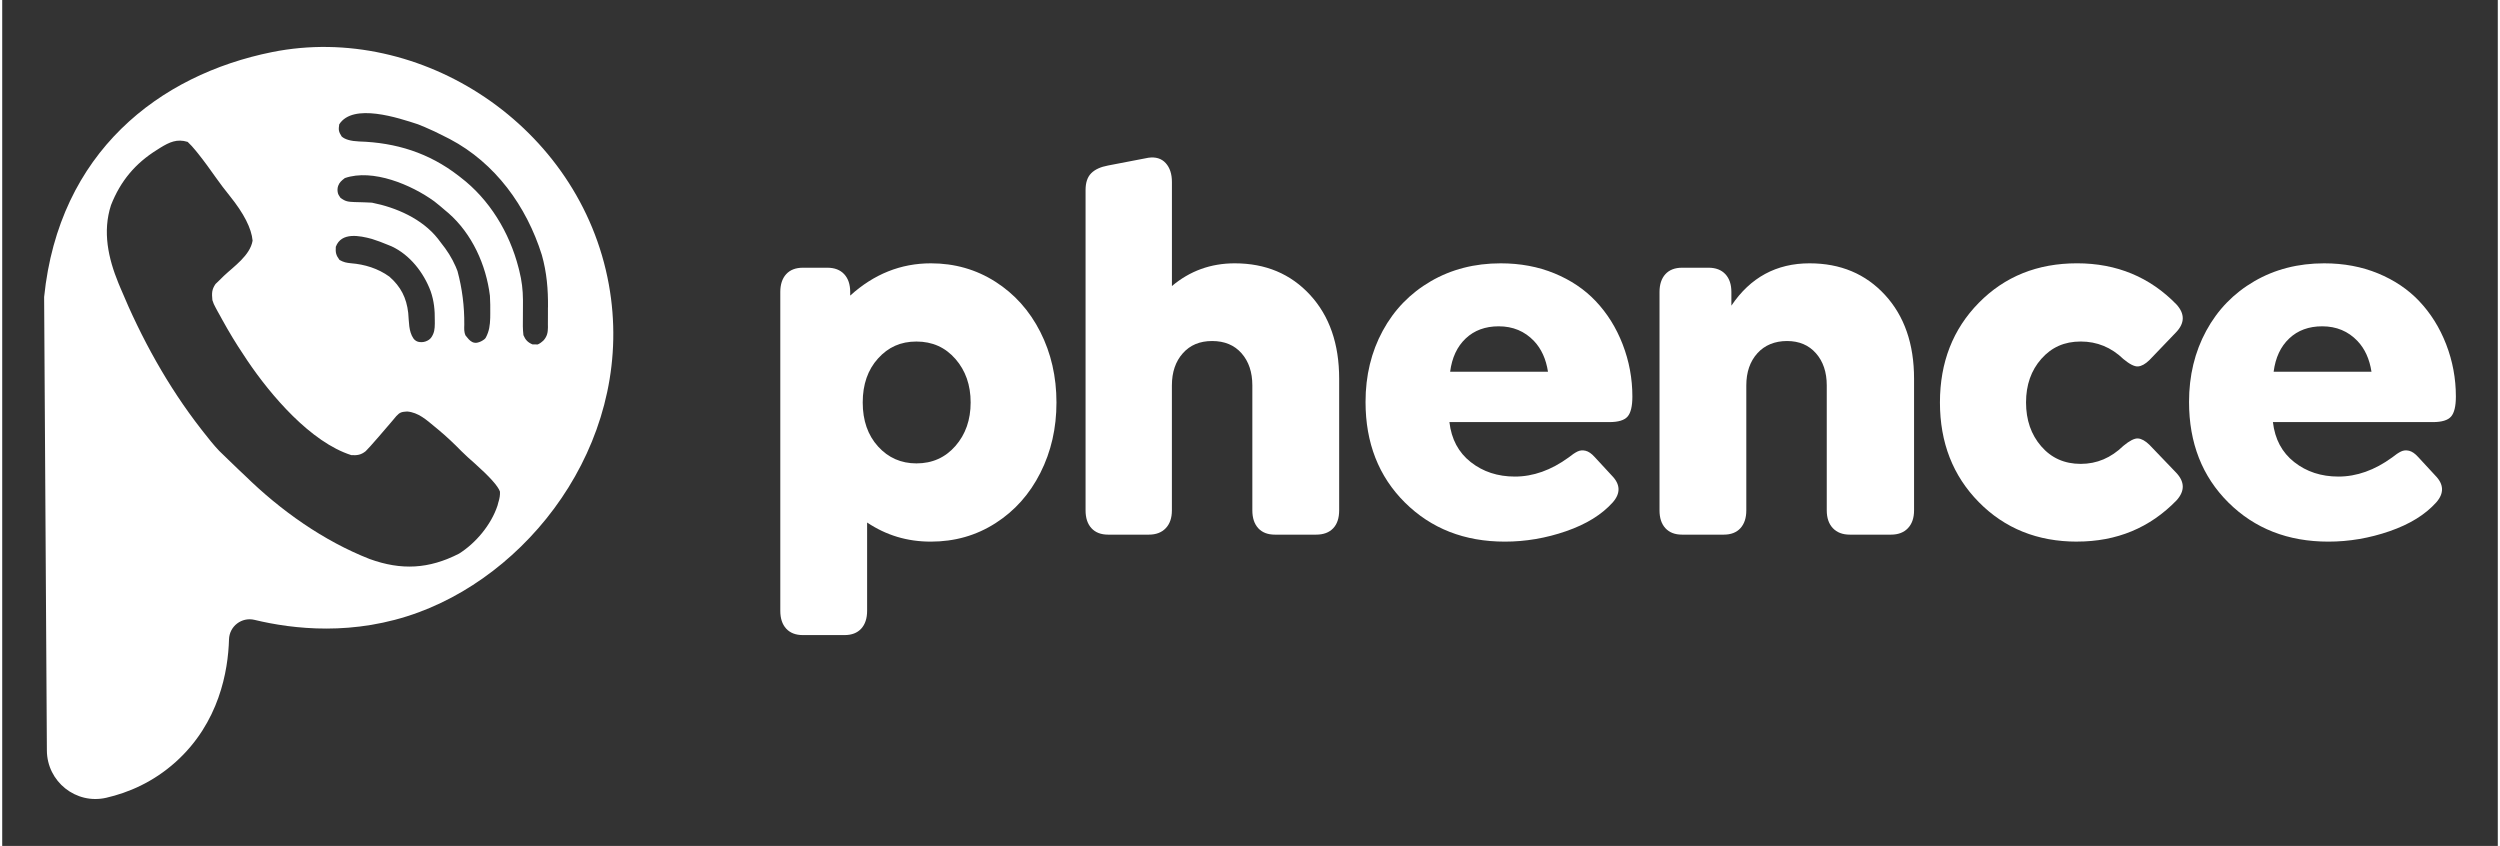 <?xml version="1.0" encoding="UTF-8"?>
<svg id="Layer_1" xmlns="http://www.w3.org/2000/svg" viewBox="0 0 1180 400" width="198" height="67">
  <rect x="0" y="0" width="1180" height="400" fill="#333333" stroke="none"/>
  <defs>
    <style>
      .cls-1 {
        fill: #fff;
      }

      .cls-2 {
        fill: #fff;
      }

      .cls-3 {
        isolation: isolate;
      }
    </style>
  </defs>
  <path class="cls-1"
    d="M286.84,134.53C273.24,59.45,197.81,10.51,127.64,24.62c-53.46,10.75-100.85,47.39-107.82,115.81.43,71.49.86,142.97,1.3,214.45.09,14.71,13.77,25.63,28.09,22.33,10.33-2.38,22.08-7.28,32.84-16.95,20.58-18.51,24.77-43.09,25.19-57.93.18-6.24,6.01-10.7,12.08-9.23,18.09,4.37,46.94,7.81,77.79-3.65,56.1-20.84,102.42-84.87,89.73-154.91h0ZM158.9,87.77c.57-1.5,1.46-2.31,3.11-3.57,13.2-4.55,31.52,3.18,42.26,10.98,1.81,1.41,3.56,2.87,5.29,4.38.48.4.96.81,1.46,1.22,11.09,9.72,17.79,24.42,19.59,39.06.17,2.83.2,5.64.16,8.48,0,.66-.01,1.33-.02,2.02-.12,3.52-.46,6.19-2.05,9.22-.18.35-.45.66-.77.9-1.02.76-1.87,1.19-2.99,1.49-.9.25-1.87.19-2.7-.24-1.27-.66-2.05-1.71-3.13-3.04-.83-1.78-.65-3.23-.62-5.21.08-8.61-.99-17.04-3.21-25.29-.28-.69-.56-1.39-.85-2.1-1.83-4.21-4.15-7.78-7-11.33-.47-.63-.94-1.25-1.43-1.89-7.49-9.46-19.75-14.76-31.16-17.02-1.02-.07-2.03-.12-3.04-.14-.57-.02-1.13-.04-1.71-.06-1.17-.04-2.35-.07-3.52-.09-2.88-.12-4.32-.21-6.66-2.05-.77-1.15-1.02-1.53-1.21-2.33-.26-1.12-.21-2.3.19-3.38h.01ZM157.74,116.68c2.62-7.04,11.29-5.27,17.04-3.71,2.58.79,5.06,1.76,7.56,2.79.59.24,1.19.48,1.8.73,8.63,4.02,15.14,12.36,18.45,21.23,1.6,4.63,2,8.91,1.95,13.78,0,.49,0,.98.01,1.49-.02,2.62-.25,4.42-1.58,6.43-.45.68-1.09,1.22-1.81,1.6-1.29.68-2.3.83-3.69.73-1.21-.08-2.34-.72-3.03-1.72-2.31-3.34-2.08-8-2.46-12.05-.82-7.2-3.51-12.42-8.9-17.17-5.36-3.88-11.68-5.82-18.16-6.33-2.25-.23-3.41-.45-5.43-1.57-1.65-2.21-1.94-3.44-1.76-6.22h.01ZM234.68,237.2c-.16.6-.31,1.19-.47,1.81-3.03,9.19-10.34,17.83-18.2,22.77-14.27,7.3-27.27,7.97-42.25,2.55-21.76-8.53-42.12-22.91-59.04-39.5-1.05-.99-2.09-1.98-3.14-2.96-.95-.91-1.9-1.83-2.85-2.75-.66-.63-1.33-1.28-2.01-1.93s-1.4-1.35-2.16-2.1c-.65-.63-1.3-1.26-1.97-1.91-2.62-2.76-4.96-5.71-7.31-8.72-.41-.53-.83-1.06-1.26-1.61-15.71-20.17-28.21-42.85-38.14-66.75-.31-.74-.61-1.48-.94-2.25-4.8-11.76-7.57-24.29-3.5-36.85,4.5-11.47,11.56-19.8,21.73-26.13.5-.32,1-.64,1.52-.97,4.43-2.72,7.96-4.36,13-2.81,1.3,1.21,2.59,2.62,3.88,4.22.35.44.7.87,1.06,1.31,2.9,3.64,5.63,7.42,8.32,11.24,2.13,3.02,4.35,5.93,6.66,8.79,6.68,8.3,10.27,15.35,10.78,21.14-1.17,7-8.87,12.19-13.56,16.63-.69.67-1.37,1.35-2.07,2.04-.63.6-1.26,1.21-1.9,1.83-1.84,2.69-1.77,4.37-1.48,7.63.38,1.26.89,2.44,1.53,3.54.33.62.66,1.24,1.01,1.88.36.65.72,1.29,1.1,1.96.37.68.74,1.36,1.12,2.05,3.12,5.66,6.43,11.15,10.03,16.49.56.85,1.13,1.72,1.71,2.6,11.15,16.54,30.01,38.68,49.22,44.77,2.75.13,4.54-.08,6.76-1.87,1.53-1.55,2.95-3.16,4.38-4.82.48-.55.97-1.1,1.47-1.66,1.98-2.25,3.93-4.52,5.86-6.82.49-.57.97-1.15,1.47-1.73.43-.52.86-1.04,1.31-1.57,1.74-1.89,2.6-2,5.14-2.17,5.31.46,9.08,3.93,13.14,7.29.53.44,1.06.87,1.6,1.32,3.85,3.2,7.42,6.58,10.94,10.18,1.97,1.97,4.01,3.79,6.1,5.61,7.21,6.43,11.24,10.92,12.09,13.49.07,1.76-.17,3.07-.66,4.76l-.02-.02ZM258.04,145.36v3.24c0,1.57,0,3.15-.02,4.72,0,.48.01.96.02,1.45-.05,2.54-.33,4.07-1.96,6.07-1.09,1.05-2.07,1.73-2.92,2.05-.4-.01-.79-.03-1.2-.05-.4,0-.8,0-1.2.01-2.23-.92-3.39-2.17-4.31-4.38-.33-2.8-.31-5.57-.25-8.38.04-2.3.04-4.6.03-6.9v-1.35c-.03-4.78-.56-9.19-1.74-13.83-.11-.44-.22-.87-.33-1.32-4.3-16.8-13.78-32.43-27.49-42.87-.32-.25-.64-.49-.96-.75-13.99-10.82-29.55-15.64-46.98-16.18-3.94-.17-6.68-.95-8.23-2.36-1.43-2.27-1.55-3.08-1.15-5.72,6.5-10.27,28.02-3.05,37.25-.03,2.09.81,4.13,1.69,6.16,2.63.58.26,1.16.52,1.76.79,1.68.8,3.35,1.64,5.01,2.49.7.35,1.41.71,2.12,1.07,21.44,11.3,36.24,31.65,43.51,54.81,2.33,8.27,2.99,16.22,2.91,24.77l-.03.02Z" />
  <g class="cls-3">
    <path class="cls-2"
      d="M439.12,124.51c11.21,0,21.36,2.89,30.44,8.67,9.08,5.78,16.18,13.69,21.28,23.74,5.1,10.05,7.65,21.18,7.65,33.39s-2.53,23.21-7.6,33.26c-5.06,10.05-12.14,17.99-21.22,23.8-9.08,5.82-19.27,8.73-30.56,8.73s-21.11-3.01-30.15-9.03v41.75c0,3.58-.93,6.39-2.78,8.42-1.86,2.03-4.48,3.05-7.89,3.05h-19.71c-3.4,0-6.03-1.02-7.89-3.05-1.86-2.04-2.78-4.84-2.78-8.42v-150.76c0-3.58.93-6.39,2.78-8.42,1.86-2.03,4.48-3.05,7.89-3.05h11.6c3.4,0,6.05,1.02,7.94,3.05,1.89,2.04,2.84,4.84,2.84,8.42v1.71c11.21-10.17,23.93-15.26,38.15-15.26ZM432.28,219.11c7.5,0,13.64-2.75,18.44-8.24,4.79-5.49,7.19-12.35,7.19-20.57s-2.4-15.08-7.19-20.57c-4.79-5.49-10.94-8.24-18.44-8.24s-13.32,2.67-18.15,8c-4.83,5.33-7.25,12.27-7.25,20.81s2.42,15.48,7.25,20.81c4.83,5.33,10.88,8,18.15,8Z" />
    <path class="cls-2"
      d="M582.76,124.51c14.61,0,26.5,4.99,35.66,14.95s13.74,23.17,13.74,39.61v62.26c0,3.66-.95,6.49-2.84,8.48s-4.58,2.99-8.06,2.99h-19.48c-3.4,0-6.03-1.02-7.89-3.05-1.85-2.03-2.78-4.84-2.78-8.42v-59.08c0-6.27-1.7-11.33-5.1-15.2-3.4-3.87-8.04-5.8-13.92-5.8s-10.42,1.93-13.86,5.8c-3.44,3.87-5.16,8.93-5.16,15.2v59.08c0,3.58-.97,6.39-2.9,8.42-1.93,2.04-4.6,3.05-8,3.05h-19.25c-3.4,0-6.03-1.02-7.89-3.05-1.86-2.03-2.78-4.84-2.78-8.42V89.84c0-3.5.89-6.14,2.67-7.93,1.78-1.79,4.44-3.01,8-3.66l19.02-3.66c3.48-.49,6.2.35,8.18,2.5,1.97,2.16,2.96,5.15,2.96,8.97v49.19c8.5-7.16,18.4-10.74,29.69-10.74Z" />
    <path class="cls-2"
      d="M684.29,199.58c.93,8.06,4.29,14.36,10.09,18.92,5.8,4.56,12.76,6.84,20.87,6.84,8.66,0,17.12-3.01,25.4-9.03,1.62-1.3,3.01-2.24,4.17-2.81,1.16-.57,2.44-.69,3.83-.37,1.39.33,2.82,1.3,4.29,2.93l8.12,8.79c4.1,4.15,4.25,8.38.46,12.7-5.18,5.78-12.52,10.32-22.03,13.61-9.51,3.3-19.17,4.94-28.99,4.94-19.1,0-34.85-6.17-47.26-18.49-12.41-12.33-18.61-28.18-18.61-47.55,0-12.45,2.71-23.66,8.12-33.63,5.41-9.97,12.99-17.78,22.73-23.44,9.74-5.66,20.76-8.48,33.05-8.48,9.28,0,17.76,1.59,25.46,4.76,7.69,3.17,14.17,7.53,19.42,13.06,5.49,5.78,9.76,12.62,12.81,20.51,3.05,7.89,4.58,16.11,4.58,24.66,0,4.56-.75,7.71-2.26,9.46-1.51,1.75-4.39,2.62-8.64,2.62h-75.61ZM707.6,154.29c-6.34,0-11.54,1.91-15.6,5.74-4.06,3.83-6.51,9.08-7.37,15.75h46.27c-.93-6.02-3.13-10.86-6.61-14.53-4.41-4.64-9.97-6.96-16.7-6.96Z" />
    <path class="cls-2"
      d="M854.59,124.51c14.61,0,26.5,4.99,35.66,14.95,9.16,9.97,13.74,23.17,13.74,39.61v62.26c0,3.58-.97,6.39-2.9,8.42-1.93,2.04-4.6,3.05-8,3.05h-19.48c-3.4,0-6.07-1.02-8-3.05-1.93-2.03-2.9-4.84-2.9-8.42v-59.08c0-6.27-1.7-11.33-5.1-15.2-3.4-3.87-7.96-5.8-13.69-5.8s-10.55,1.93-14.03,5.8-5.22,8.93-5.22,15.2v59.08c0,3.58-.93,6.39-2.78,8.42-1.86,2.04-4.48,3.05-7.88,3.05h-19.71c-3.4,0-6.03-1.02-7.89-3.05-1.86-2.03-2.78-4.84-2.78-8.42v-103.27c0-3.58.93-6.39,2.78-8.42,1.86-2.03,4.48-3.05,7.89-3.05h12.52c3.4,0,6.05,1.02,7.95,3.05,1.89,2.04,2.84,4.84,2.84,8.42v6.47c8.97-13.35,21.3-20.02,36.99-20.02Z" />
    <path class="cls-2"
      d="M981.06,256.1c-18.71,0-34.19-6.23-46.45-18.68s-18.38-28.16-18.38-47.12,6.13-34.67,18.38-47.12,27.73-18.68,46.45-18.68,34.48,6.51,47.08,19.53c3.94,4.39,3.87,8.75-.23,13.06l-12.64,13.18c-1.93,1.87-3.73,2.87-5.39,2.99-1.66.12-3.96-1.04-6.9-3.48-5.72-5.53-12.45-8.3-20.18-8.3s-13.78,2.73-18.61,8.18c-4.83,5.45-7.25,12.33-7.25,20.63s2.39,15.22,7.19,20.75c4.79,5.54,11.02,8.3,18.67,8.3s14.3-2.85,20.18-8.54c2.94-2.44,5.24-3.6,6.9-3.48,1.66.12,3.46,1.12,5.39,2.99l12.64,13.18c4.1,4.31,4.18,8.67.23,13.06-12.6,13.02-28.29,19.53-47.08,19.53Z" />
    <path class="cls-2"
      d="M1073.67,199.58c.93,8.06,4.29,14.36,10.09,18.92,5.8,4.56,12.76,6.84,20.87,6.84,8.66,0,17.12-3.01,25.4-9.03,1.62-1.3,3.01-2.24,4.17-2.81,1.16-.57,2.44-.69,3.83-.37,1.39.33,2.82,1.3,4.29,2.93l8.12,8.79c4.1,4.15,4.25,8.38.46,12.7-5.18,5.78-12.52,10.32-22.03,13.61-9.51,3.3-19.17,4.94-28.99,4.94-19.1,0-34.85-6.17-47.26-18.49-12.41-12.33-18.61-28.18-18.61-47.55,0-12.45,2.71-23.66,8.12-33.63,5.41-9.97,12.99-17.78,22.73-23.44,9.74-5.66,20.76-8.48,33.05-8.48,9.28,0,17.76,1.59,25.46,4.76,7.69,3.17,14.17,7.53,19.42,13.06,5.49,5.78,9.76,12.62,12.81,20.51,3.05,7.89,4.58,16.11,4.58,24.66,0,4.56-.75,7.71-2.26,9.46-1.51,1.75-4.39,2.62-8.64,2.62h-75.61ZM1096.98,154.29c-6.34,0-11.54,1.91-15.6,5.74-4.06,3.83-6.51,9.08-7.37,15.75h46.27c-.93-6.02-3.13-10.86-6.61-14.53-4.41-4.64-9.97-6.96-16.7-6.96Z" />
  </g>
</svg>
